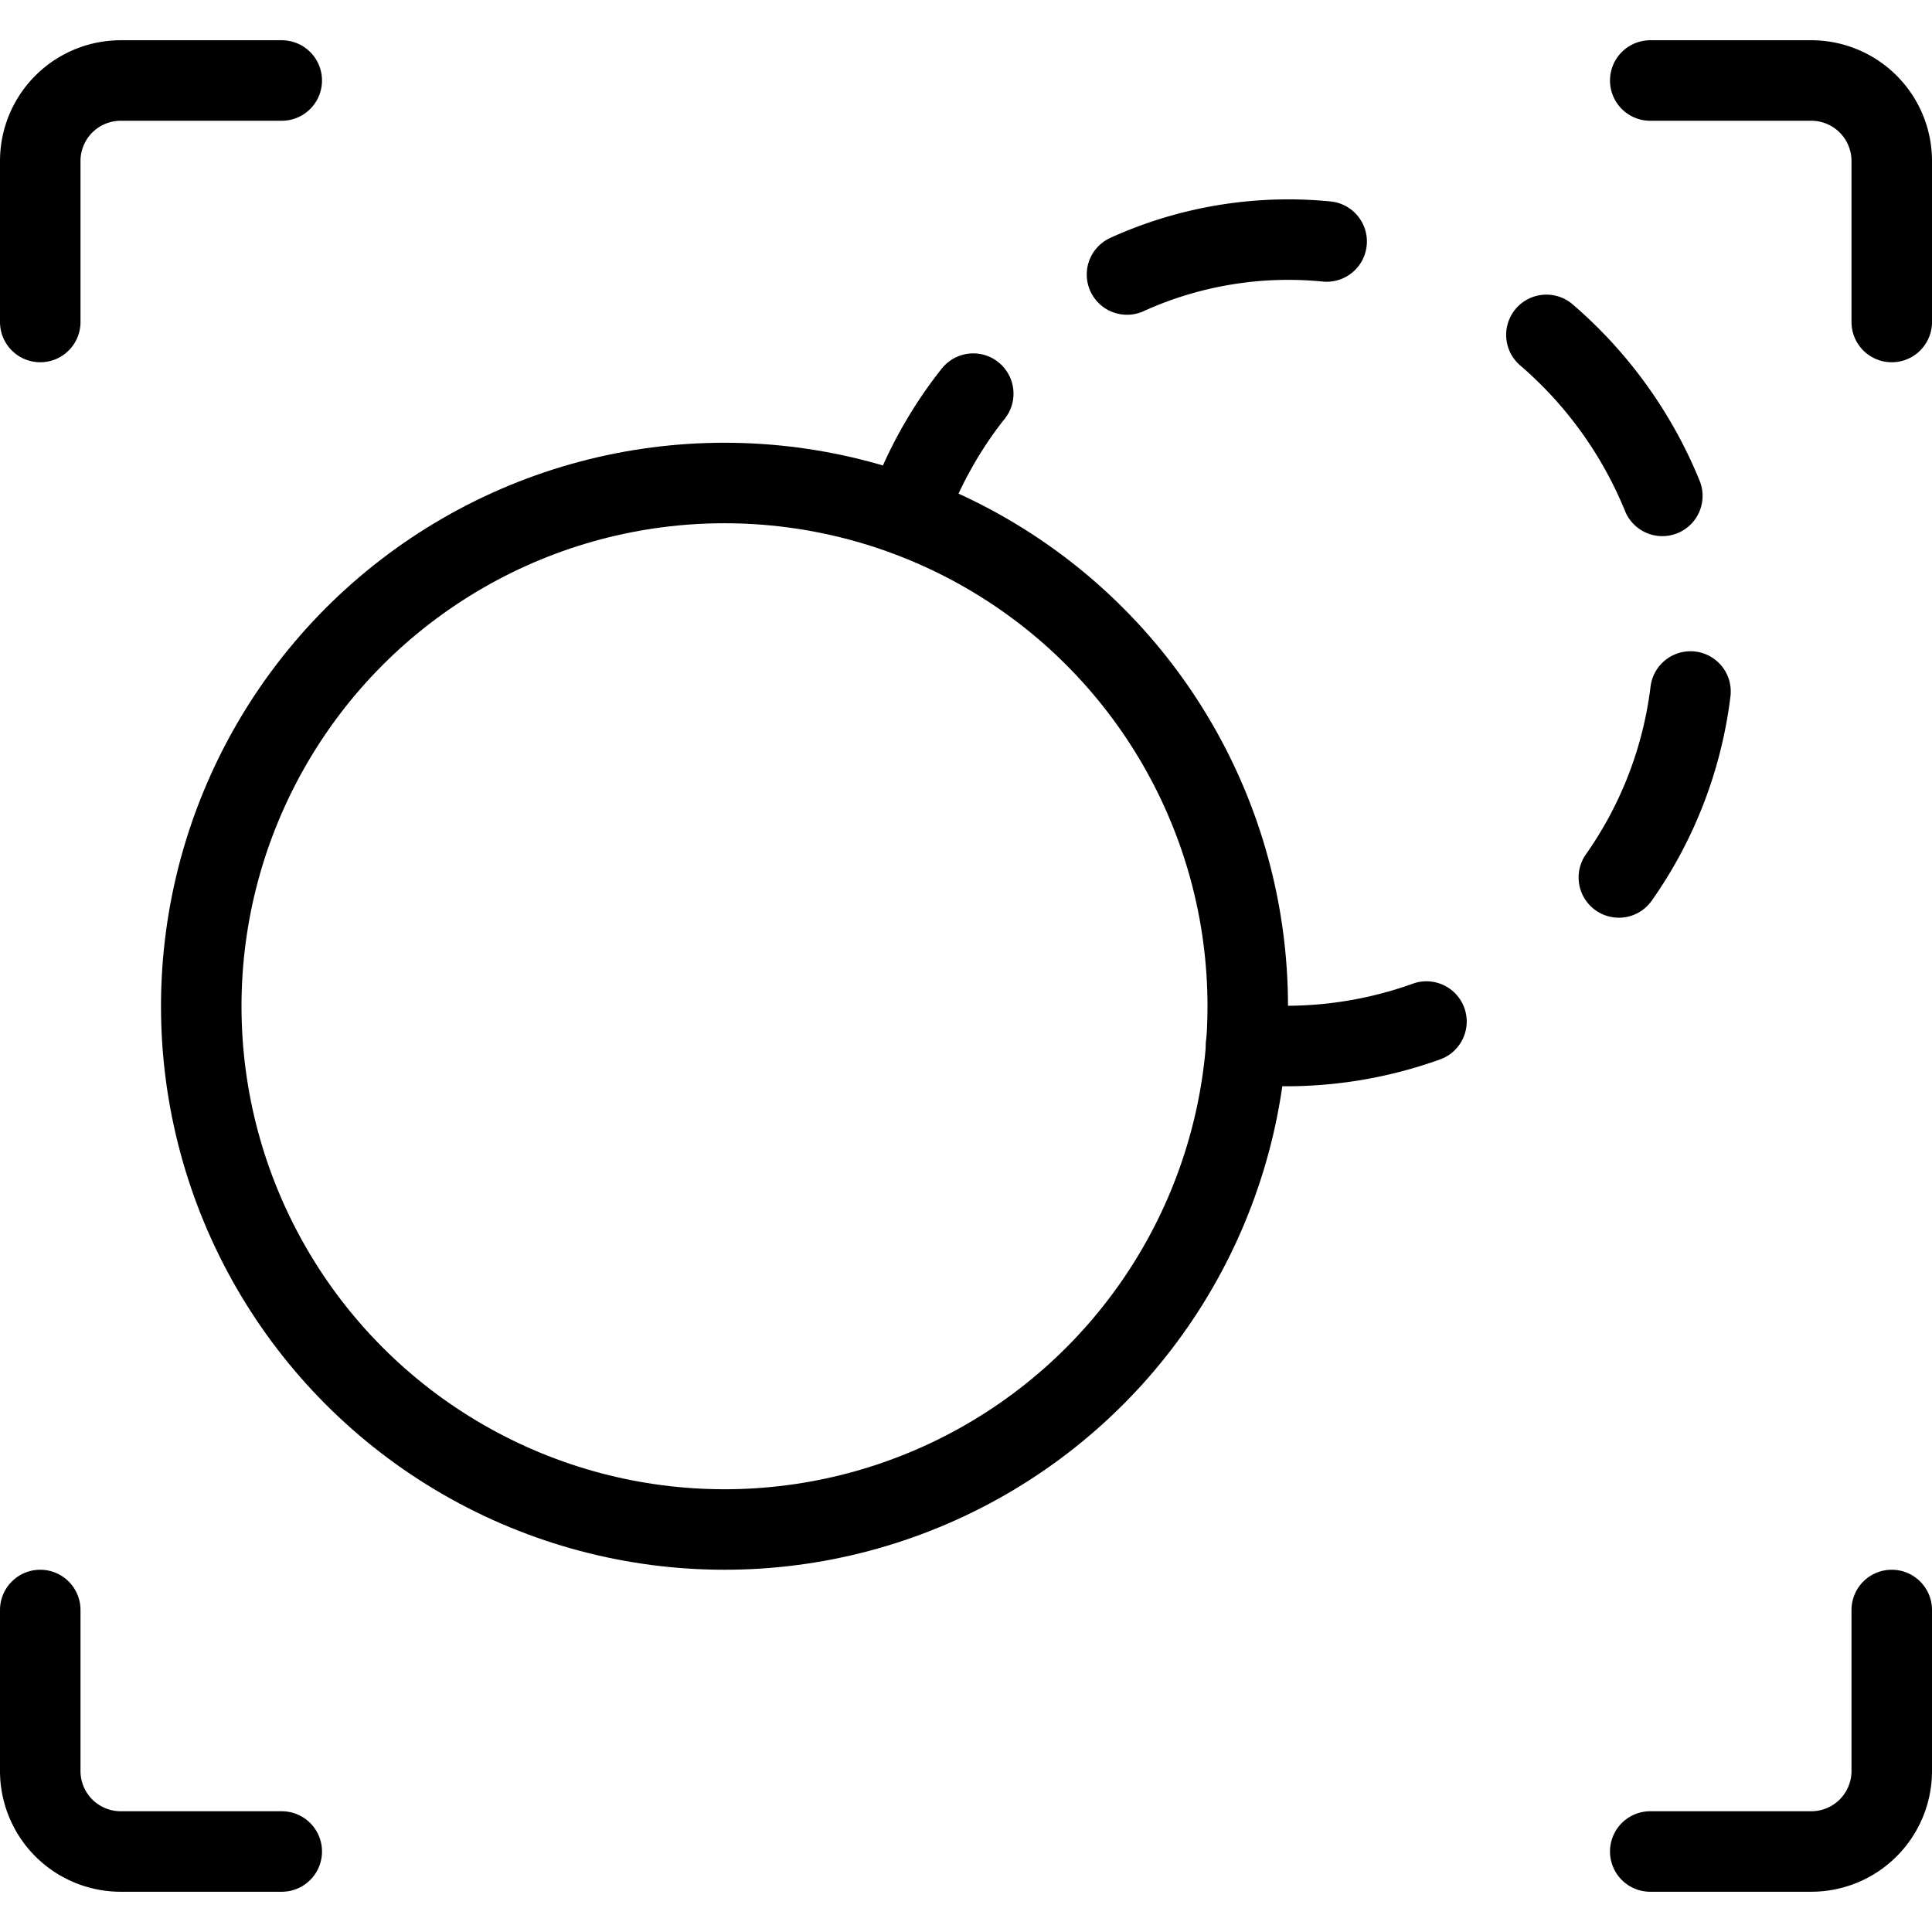 <svg xmlns="http://www.w3.org/2000/svg" viewBox="0 0 24 24">
  
<g transform="matrix(1,0,0,1,0,0)"><g>
    <circle cx="9" cy="12.5" r="6.5" style="fill: none;stroke: #000000;stroke-linecap: round;stroke-linejoin: round"></circle>
    <g>
      <path d="M21,8.59a5.08,5.08,0,0,1-.89,2.31" style="fill: none;stroke: #000000;stroke-linecap: round;stroke-linejoin: round"></path>
      <path d="M17.72,12.69a5.15,5.15,0,0,1-2.24.28" style="fill: none;stroke: #000000;stroke-linecap: round;stroke-linejoin: round"></path>
    </g>
    <path d="M11.26,6.4a5.18,5.18,0,0,1,.83-1.51" style="fill: none;stroke: #000000;stroke-linecap: round;stroke-linejoin: round"></path>
    <g>
      <path d="M14,3.41A4.85,4.85,0,0,1,16.48,3" style="fill: none;stroke: #000000;stroke-linecap: round;stroke-linejoin: round"></path>
      <path d="M19.21,4.16a5.25,5.25,0,0,1,1.44,2" style="fill: none;stroke: #000000;stroke-linecap: round;stroke-linejoin: round"></path>
    </g>
    <path d="M.5,4V2a1,1,0,0,1,1-1h2" style="fill: none;stroke: #000000;stroke-linecap: round;stroke-linejoin: round"></path>
    <path d="M23.5,4V2a1,1,0,0,0-1-1h-2" style="fill: none;stroke: #000000;stroke-linecap: round;stroke-linejoin: round"></path>
    <path d="M.5,20v2a1,1,0,0,0,1,1h2" style="fill: none;stroke: #000000;stroke-linecap: round;stroke-linejoin: round"></path>
    <path d="M23.5,20v2a1,1,0,0,1-1,1h-2" style="fill: none;stroke: #000000;stroke-linecap: round;stroke-linejoin: round"></path>
  </g></g></svg>